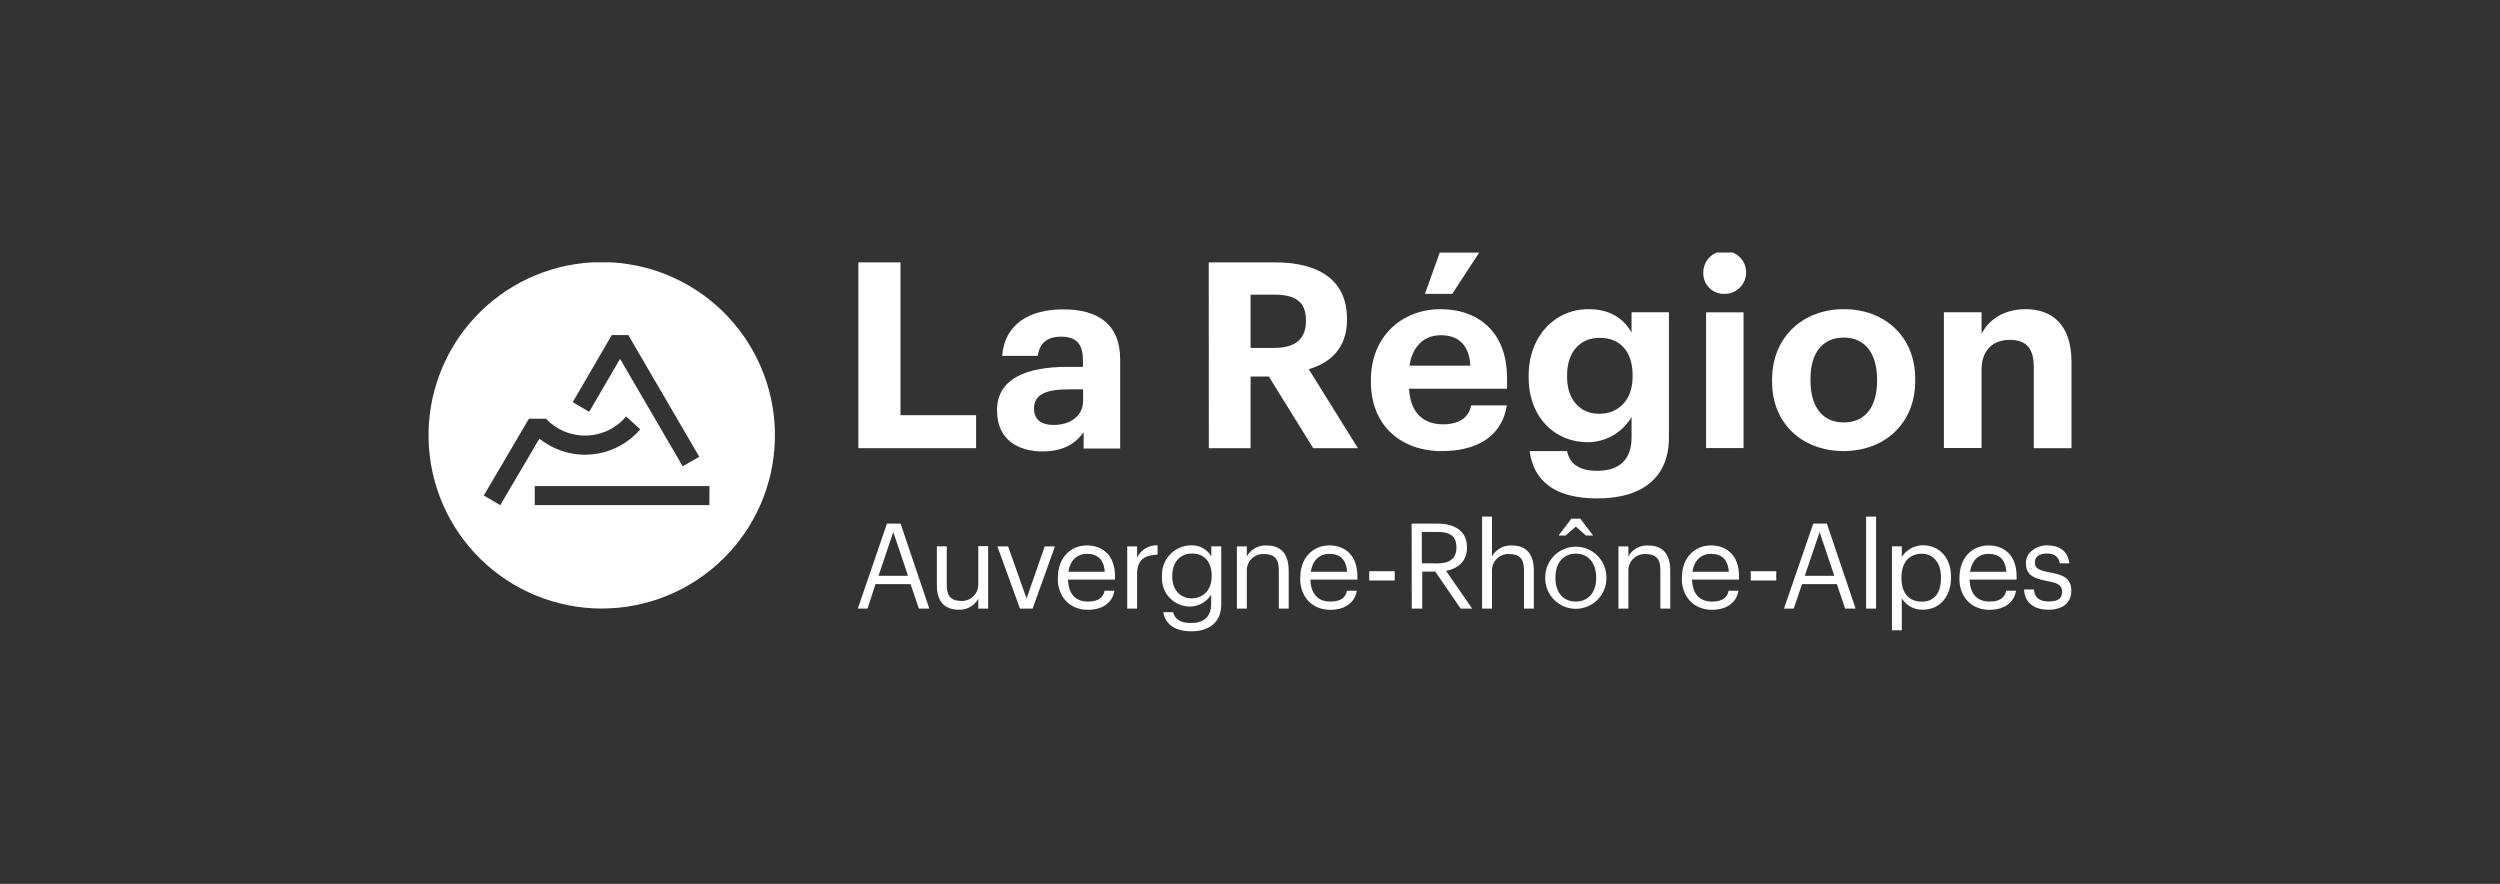 <svg width="198" height="70" viewBox="0 0 198 70" fill="none" xmlns="http://www.w3.org/2000/svg">
<rect x="0" y="0" width="198" height="70" fill="#333333" stroke="none"/>
<g clip-path="url(#clip0_5737_105202)">
<path d="M67.983 20.781H71.32V32.883H77.306V35.496H67.983V20.781Z" fill="white"/>
<path d="M78.96 32.515C78.96 30.001 81.267 29.054 84.558 29.054H85.774V28.641C85.774 27.363 85.381 26.664 84.025 26.664C82.851 26.664 82.317 27.26 82.193 28.186H79.374C79.56 25.635 81.573 24.502 84.211 24.502C86.849 24.502 88.718 25.573 88.718 28.496V35.525H85.823V34.23C85.207 35.095 84.261 35.752 82.57 35.752C80.614 35.752 78.969 34.805 78.969 32.544L78.96 32.515ZM85.782 31.758V30.836H84.629C82.9 30.836 81.892 31.208 81.892 32.362C81.892 33.143 82.367 33.656 83.454 33.656C84.773 33.656 85.782 32.936 85.782 31.741" fill="white"/>
<path d="M95.734 20.781H101.001C104.478 20.781 106.682 22.203 106.682 25.247V25.329C106.682 27.554 105.384 28.728 103.656 29.241L107.546 35.496H104.007L100.489 29.819H99.046V35.496H95.738L95.734 20.781ZM100.919 27.554C102.572 27.554 103.432 26.855 103.432 25.433V25.35C103.432 23.849 102.527 23.336 100.919 23.336H99.046V27.554H100.919Z" fill="white"/>
<path d="M108.576 30.249V30.084C108.576 26.689 110.982 24.486 114.112 24.486C116.89 24.486 119.358 26.115 119.358 29.96V30.787H111.598C111.681 32.581 112.648 33.606 114.273 33.606C115.654 33.606 116.34 33.011 116.518 32.106H119.338C118.986 34.433 117.134 35.727 114.19 35.727C110.941 35.727 108.576 33.689 108.576 30.253V30.249ZM116.456 28.959C116.353 27.33 115.53 26.549 114.112 26.549C112.772 26.549 111.867 27.434 111.631 28.959H116.456ZM114.029 20.004H117.155L115.017 23.274H112.855L114.029 20.004Z" fill="white"/>
<path d="M121.161 35.724H124.113C124.299 36.671 124.977 37.287 126.503 37.287C128.314 37.287 129.219 36.344 129.219 34.653V33.028C128.865 33.632 128.361 34.133 127.755 34.483C127.149 34.834 126.462 35.02 125.763 35.025C123.146 35.025 121.07 33.07 121.07 29.878V29.737C121.07 26.649 123.137 24.486 125.8 24.486C127.549 24.486 128.599 25.247 129.219 26.339V24.734H132.179V34.657C132.179 37.849 130.042 39.474 126.503 39.474C122.964 39.474 121.438 37.952 121.149 35.728L121.161 35.724ZM129.302 29.845V29.7C129.302 27.868 128.334 26.756 126.705 26.756C125.076 26.756 124.113 27.943 124.113 29.716V29.878C124.113 31.672 125.163 32.772 126.648 32.772C128.21 32.772 129.302 31.664 129.302 29.832" fill="white"/>
<path d="M134.9 21.646C134.886 21.307 134.974 20.972 135.153 20.683C135.331 20.394 135.592 20.165 135.902 20.026C136.212 19.887 136.556 19.844 136.89 19.902C137.225 19.961 137.534 20.118 137.778 20.354C138.023 20.59 138.191 20.893 138.261 21.226C138.331 21.558 138.3 21.904 138.171 22.218C138.043 22.532 137.824 22.801 137.541 22.99C137.259 23.178 136.927 23.278 136.587 23.276C136.368 23.283 136.15 23.247 135.946 23.169C135.741 23.09 135.555 22.971 135.398 22.819C135.24 22.667 135.115 22.485 135.029 22.284C134.944 22.082 134.9 21.865 134.9 21.646V21.646ZM135.123 24.735H138.088V35.485H135.123V24.735Z" fill="white"/>
<path d="M140.349 30.229V30.064C140.349 26.69 142.797 24.486 146.03 24.486C149.263 24.486 151.686 26.649 151.686 30.002V30.167C151.686 33.562 149.239 35.724 146.01 35.724C142.78 35.724 140.349 33.582 140.349 30.229ZM148.664 30.188V30.043C148.664 27.976 147.696 26.735 146.03 26.735C144.364 26.735 143.392 27.93 143.392 29.985V30.151C143.392 32.218 144.339 33.458 146.03 33.458C147.721 33.458 148.664 32.218 148.664 30.184" fill="white"/>
<path d="M153.956 24.734H156.941V26.442C157.475 25.371 158.649 24.486 160.439 24.486C162.56 24.486 164.061 25.764 164.061 28.646V35.496H161.076V29.076C161.076 27.616 160.501 26.917 159.182 26.917C157.863 26.917 156.941 27.699 156.941 29.282V35.484H153.956V24.734Z" fill="white"/>
<path d="M70.249 41.467H71.324L73.602 48.202H72.775L72.118 46.263H69.335L68.711 48.202H67.938L70.249 41.467ZM69.579 45.601H71.915L70.749 42.137L69.579 45.601Z" fill="white"/>
<path d="M74.201 46.394V43.272H74.983V46.353C74.983 47.221 75.351 47.593 76.124 47.593C76.304 47.602 76.483 47.573 76.651 47.508C76.819 47.444 76.972 47.345 77.099 47.218C77.227 47.091 77.327 46.939 77.392 46.772C77.458 46.604 77.488 46.425 77.48 46.245V43.256H78.261V48.201H77.48V47.419C77.328 47.696 77.1 47.925 76.823 48.078C76.547 48.232 76.233 48.304 75.917 48.288C74.937 48.288 74.201 47.75 74.201 46.394" fill="white"/>
<path d="M78.993 43.273H79.841L81.304 47.408L82.743 43.273H83.553L81.784 48.202H80.783L78.993 43.273Z" fill="white"/>
<path d="M83.785 45.792V45.721C83.785 44.233 84.736 43.199 86.092 43.199C87.233 43.199 88.308 43.886 88.308 45.647V45.903H84.587C84.624 47.024 85.162 47.644 86.171 47.644C86.936 47.644 87.378 47.363 87.481 46.788H88.263C88.093 47.776 87.275 48.297 86.162 48.297C84.765 48.297 83.777 47.317 83.777 45.816L83.785 45.792ZM87.498 45.287C87.424 44.27 86.894 43.865 86.084 43.865C85.273 43.865 84.749 44.411 84.616 45.287H87.498Z" fill="white"/>
<path d="M89.276 43.274H90.057V44.159C90.203 43.857 90.434 43.604 90.722 43.432C91.01 43.26 91.343 43.176 91.678 43.191V43.923C90.686 43.973 90.057 44.283 90.057 45.498V48.202H89.276V43.274Z" fill="white"/>
<path d="M92.12 48.486H92.918C93.034 49.048 93.505 49.342 94.344 49.342C95.312 49.342 95.924 48.879 95.924 47.825V47.109C95.744 47.387 95.5 47.617 95.212 47.779C94.924 47.941 94.601 48.03 94.27 48.039C93.967 48.043 93.666 47.984 93.386 47.866C93.107 47.749 92.854 47.575 92.644 47.356C92.434 47.138 92.271 46.878 92.166 46.594C92.06 46.309 92.013 46.006 92.029 45.703V45.637C92.013 45.324 92.06 45.011 92.168 44.717C92.276 44.422 92.442 44.152 92.657 43.924C92.872 43.695 93.13 43.512 93.418 43.386C93.705 43.26 94.014 43.193 94.328 43.19C94.651 43.173 94.972 43.247 95.256 43.401C95.54 43.556 95.775 43.786 95.936 44.066V43.272H96.722V47.87C96.722 49.305 95.742 49.999 94.365 49.999C92.906 49.999 92.265 49.313 92.133 48.486H92.12ZM95.965 45.65V45.584C95.965 44.48 95.362 43.839 94.402 43.839C93.443 43.839 92.84 44.562 92.84 45.6V45.675C92.84 46.75 93.526 47.39 94.357 47.39C95.271 47.39 95.965 46.75 95.965 45.65" fill="white"/>
<path d="M97.962 43.273H98.748V44.067C98.903 43.788 99.133 43.559 99.413 43.406C99.692 43.253 100.009 43.183 100.327 43.203C101.349 43.203 102.064 43.757 102.064 45.191V48.201H101.282V45.121C101.282 44.253 100.914 43.88 100.121 43.88C99.94 43.869 99.758 43.896 99.588 43.96C99.418 44.023 99.264 44.122 99.134 44.249C99.005 44.376 98.903 44.529 98.837 44.697C98.77 44.866 98.74 45.047 98.748 45.228V48.201H97.962V43.273Z" fill="white"/>
<path d="M102.982 45.792V45.721C102.982 44.233 103.933 43.199 105.293 43.199C106.43 43.199 107.505 43.886 107.505 45.647V45.903H103.784C103.821 47.024 104.358 47.644 105.367 47.644C106.132 47.644 106.575 47.363 106.678 46.788H107.459C107.29 47.776 106.471 48.297 105.359 48.297C103.966 48.297 102.973 47.317 102.973 45.816L102.982 45.792ZM106.694 45.287C106.62 44.27 106.095 43.865 105.285 43.865C104.474 43.865 103.945 44.411 103.813 45.287H106.694Z" fill="white"/>
<path d="M110.461 45.24H108.443V45.976H110.461V45.24Z" fill="white"/>
<path d="M111.801 41.467H113.826C115.121 41.467 116.183 41.992 116.183 43.34V43.377C116.183 44.489 115.439 45.031 114.529 45.217L116.597 48.202H115.683L113.673 45.27H112.64V48.202H111.813L111.801 41.467ZM113.868 44.621C114.831 44.621 115.348 44.208 115.348 43.381V43.344C115.348 42.43 114.782 42.128 113.868 42.128H112.607V44.609L113.868 44.621Z" fill="white"/>
<path d="M117.382 40.916H118.163V44.066C118.32 43.788 118.551 43.56 118.831 43.407C119.111 43.254 119.429 43.183 119.747 43.202C120.764 43.202 121.479 43.756 121.479 45.191V48.201H120.698V45.121C120.698 44.253 120.33 43.88 119.54 43.88C119.359 43.869 119.177 43.895 119.007 43.958C118.836 44.022 118.681 44.12 118.551 44.247C118.421 44.374 118.32 44.527 118.253 44.696C118.186 44.865 118.156 45.047 118.163 45.228V48.201H117.382V40.916Z" fill="white"/>
<path d="M122.381 45.779V45.721C122.381 45.079 122.636 44.462 123.09 44.008C123.545 43.554 124.161 43.298 124.803 43.298C125.446 43.298 126.062 43.554 126.517 44.008C126.971 44.462 127.226 45.079 127.226 45.721V45.796C127.226 46.438 126.971 47.054 126.517 47.509C126.062 47.963 125.446 48.218 124.803 48.218C124.161 48.218 123.545 47.963 123.09 47.509C122.636 47.054 122.381 46.438 122.381 45.796V45.779ZM126.416 45.796V45.721C126.416 44.584 125.783 43.848 124.803 43.848C123.824 43.848 123.191 44.584 123.191 45.713V45.787C123.191 46.912 123.803 47.644 124.803 47.644C125.804 47.644 126.416 46.9 126.416 45.787V45.796ZM124.456 41.078H125.159L126.18 42.414H125.606L124.808 41.707L123.993 42.414H123.435L124.456 41.078Z" fill="white"/>
<path d="M128.181 43.273H128.967V44.067C129.122 43.788 129.352 43.559 129.632 43.406C129.911 43.253 130.228 43.183 130.546 43.203C131.568 43.203 132.283 43.757 132.283 45.191V48.201H131.501V45.121C131.501 44.253 131.133 43.88 130.34 43.88C130.159 43.869 129.977 43.896 129.807 43.96C129.637 44.023 129.483 44.122 129.353 44.249C129.224 44.376 129.122 44.529 129.056 44.697C128.989 44.866 128.959 45.047 128.967 45.228V48.201H128.181V43.273Z" fill="white"/>
<path d="M133.209 45.792V45.721C133.209 44.233 134.16 43.199 135.52 43.199C136.657 43.199 137.732 43.886 137.732 45.647V45.903H134.011C134.048 47.024 134.586 47.644 135.595 47.644C136.359 47.644 136.802 47.363 136.905 46.788H137.687C137.517 47.776 136.698 48.297 135.586 48.297C134.193 48.297 133.201 47.317 133.201 45.816L133.209 45.792ZM136.922 45.287C136.847 44.27 136.322 43.865 135.512 43.865C134.702 43.865 134.172 44.411 134.04 45.287H136.922Z" fill="white"/>
<path d="M140.68 45.24H138.662V45.976H140.68V45.24Z" fill="white"/>
<path d="M143.611 41.467H144.686L146.965 48.202H146.138L145.48 46.263H142.718L142.065 48.202H141.292L143.611 41.467ZM142.942 45.601H145.278L144.112 42.137L142.942 45.601Z" fill="white"/>
<path d="M148.585 40.916H147.796V48.201H148.585V40.916Z" fill="white"/>
<path d="M149.842 43.272H150.623V44.099C150.804 43.824 151.049 43.597 151.337 43.437C151.625 43.278 151.948 43.192 152.277 43.185C153.567 43.185 154.518 44.128 154.518 45.666V45.741C154.518 47.25 153.633 48.288 152.277 48.288C151.947 48.297 151.62 48.219 151.33 48.062C151.039 47.904 150.795 47.672 150.623 47.39V49.916H149.842V43.272ZM153.724 45.778V45.72C153.724 44.48 153.038 43.855 152.207 43.855C151.293 43.855 150.595 44.459 150.595 45.72V45.794C150.595 47.06 151.256 47.651 152.215 47.651C153.174 47.651 153.724 46.993 153.724 45.794" fill="white"/>
<path d="M155.192 45.792V45.721C155.192 44.233 156.143 43.199 157.499 43.199C158.64 43.199 159.715 43.886 159.715 45.647V45.903H155.994C156.031 47.024 156.569 47.644 157.578 47.644C158.338 47.644 158.781 47.363 158.884 46.788H159.67C159.5 47.776 158.678 48.297 157.565 48.297C156.172 48.297 155.184 47.317 155.184 45.816L155.192 45.792ZM158.905 45.287C158.83 44.27 158.301 43.865 157.491 43.865C156.681 43.865 156.155 44.411 156.023 45.287H158.905Z" fill="white"/>
<path d="M160.319 46.685H161.084C161.138 47.272 161.452 47.636 162.242 47.636C163.031 47.636 163.317 47.384 163.317 46.855C163.317 46.325 162.928 46.168 162.167 46.028C160.885 45.792 160.451 45.432 160.451 44.577C160.451 43.721 161.344 43.191 162.105 43.191C162.994 43.191 163.759 43.547 163.887 44.614H163.135C163.023 44.076 162.721 43.84 162.097 43.84C161.473 43.84 161.162 44.122 161.162 44.547C161.162 44.973 161.411 45.168 162.316 45.329C163.333 45.519 164.048 45.742 164.048 46.788C164.048 47.686 163.436 48.289 162.237 48.289C161.038 48.289 160.352 47.694 160.307 46.685" fill="white"/>
<path d="M48.385 20.777C48.146 20.777 47.902 20.777 47.658 20.777C47.414 20.777 47.17 20.777 46.93 20.777C43.36 20.967 40.005 22.543 37.579 25.17C35.154 27.796 33.849 31.266 33.944 34.84C34.039 38.414 35.526 41.81 38.087 44.304C40.648 46.799 44.083 48.195 47.658 48.195C51.233 48.195 54.667 46.799 57.228 44.304C59.79 41.81 61.276 38.414 61.371 34.84C61.466 31.266 60.162 27.796 57.736 25.17C55.311 22.543 51.956 20.967 48.385 20.777V20.777ZM48.452 26.537H49.762L55.381 36.174L54.07 36.931L49.109 28.422L46.666 32.614L45.359 31.854L48.452 26.537ZM39.62 40.007L38.314 39.242L41.836 33.259L41.89 33.164H43.238C43.65 33.6 44.149 33.944 44.703 34.174C45.257 34.404 45.853 34.514 46.453 34.497C47.053 34.48 47.642 34.337 48.182 34.077C48.722 33.816 49.202 33.445 49.589 32.987L50.709 33.999C49.735 35.138 48.356 35.851 46.864 35.988C45.373 36.126 43.887 35.676 42.721 34.735L42.179 35.662L39.62 40.007ZM56.179 40.007H42.353V38.494H56.191L56.179 40.007Z" fill="white"/>
</g>
<defs>
<clipPath id="clip0_5737_105202">
<rect width="130.121" height="30" fill="white" transform="translate(33.94 20)"/>
</clipPath>
</defs>
</svg>
